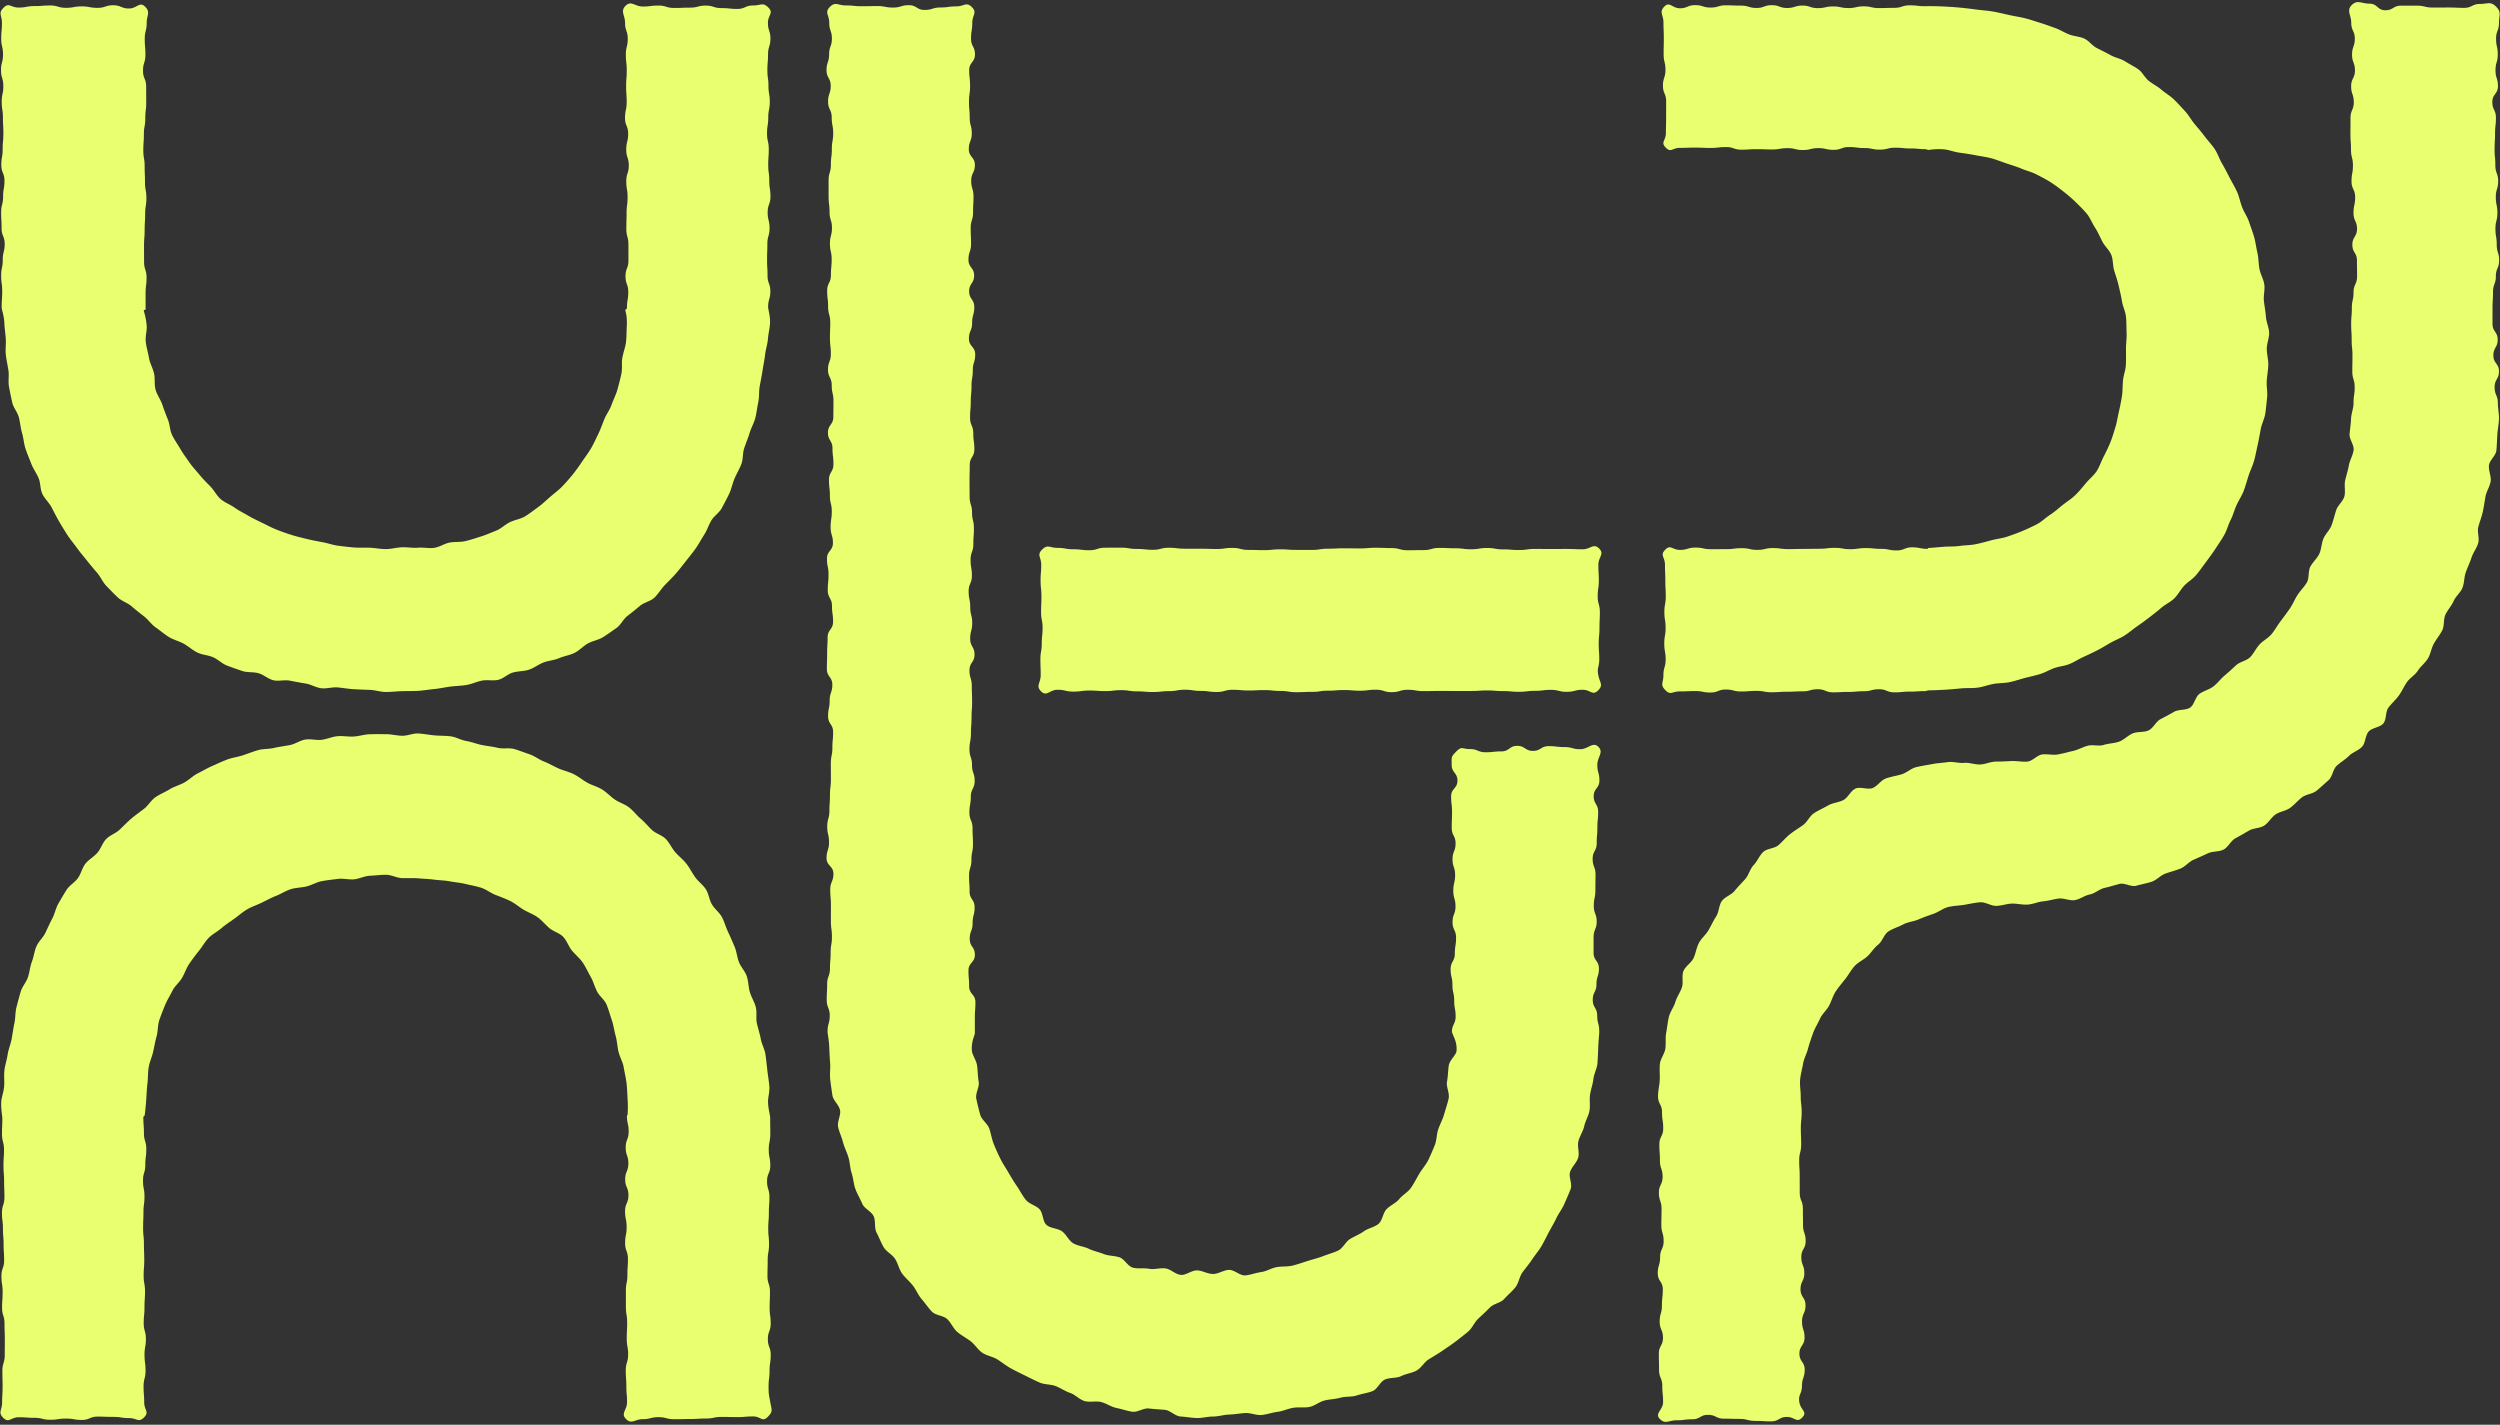 <svg xmlns="http://www.w3.org/2000/svg" width="558" height="318" fill="none"><rect width="100%" height="100%" fill="#333333" stroke="none"/><path fill="#E9FF70" d="M86.127 154.452c-1.213 0-2.409-.441-3.596-.475a113.898 113.898 0 0 1-3.596-.15c-1.21-.071-2.392-.287-3.577-.395-1.207-.111-2.462.332-3.644.185-1.182-.148-2.312-.861-3.488-1.051a98.958 98.958 0 0 1-3.534-.645c-1.187-.236-2.514.19-3.673-.088-1.176-.284-2.17-1.245-3.318-1.568-1.164-.33-2.485-.12-3.618-.495a85.442 85.442 0 0 1-3.406-1.215c-1.117-.424-2.037-1.389-3.133-1.867-1.108-.48-2.415-.514-3.489-1.042-1.082-.531-1.994-1.389-3.042-1.971-1.054-.583-2.292-.861-3.31-1.492-1.022-.633-1.942-1.443-2.93-2.124-.99-.682-1.682-1.767-2.634-2.497a69.993 69.993 0 0 1-2.79-2.256c-.911-.775-2.192-1.144-3.07-1.971-.872-.821-1.71-1.699-2.545-2.565-.835-.866-1.295-2.06-2.074-2.946a74.823 74.823 0 0 1-2.28-2.735c-.748-.943-1.523-1.838-2.21-2.795-.7-.978-1.478-1.884-2.12-2.875a79.903 79.903 0 0 1-1.866-3.045c-.608-1.037-1.127-2.108-1.679-3.15-.562-1.065-1.54-1.915-2.045-2.98-.517-1.088-.386-2.457-.846-3.539-.46-1.083-1.213-2.091-1.63-3.19-.43-1.131-.91-2.227-1.282-3.341-.372-1.113-.44-2.38-.772-3.502-.344-1.165-.424-2.37-.713-3.5-.304-1.181-1.233-2.181-1.48-3.315a100.781 100.781 0 0 1-.725-3.508c-.224-1.218.046-2.471-.122-3.602-.185-1.24-.454-2.403-.582-3.522-.145-1.275.068-2.485-.017-3.576-.105-1.347-.279-2.523-.318-3.542-.066-1.73-.611-2.949-.6-3.557.006-1.76.117-1.76.117-3.522 0-1.761-.23-1.761-.23-3.522s.355-1.761.355-3.525c0-1.762.429-1.762.429-3.523 0-1.76-.693-1.76-.693-3.525 0-1.761-.097-1.761-.097-3.525 0-1.761.44-1.761.44-3.525 0-1.761.304-1.761.304-3.525 0-1.761-.704-1.761-.704-3.525s.3-1.764.3-3.526c0-1.76.157-1.76.157-3.525 0-1.76-.097-1.76-.097-3.525 0-1.764-.272-1.76-.272-3.525 0-1.761.358-1.761.358-3.525s-.512-1.764-.512-3.525c0-1.764.444-1.764.444-3.528S.27 10.39.27 8.629c0-1.764.16-1.764.16-3.528s-.88-2.122.363-3.372c1.244-1.247 1.602-.04 3.363-.04s1.758-.33 3.52-.33c1.76 0 1.758-.136 3.519-.136 1.76 0 1.758.523 3.52.523 1.76 0 1.76-.318 3.519-.318 1.758 0 1.76.327 3.522.327 1.761 0 1.761-.577 3.52-.577 1.758 0 1.76.719 3.522.719 1.76 0 2.357-1.65 3.596-.4 1.25 1.26.35 1.848.35 3.624 0 1.775-.435 1.775-.435 3.553 0 1.776.147 1.776.147 3.554 0 1.775-.537 1.775-.537 3.553 0 1.776.705 1.776.705 3.554 0 1.778.011 1.778.011 3.553 0 1.778-.21 1.778-.21 3.554 0 1.778-.315 1.778-.315 3.553 0 1.779-.122 1.779-.122 3.554 0 1.778.298 1.778.298 3.553 0 1.779.074 1.779.074 3.554s.31 1.775.31 3.554c0 1.775-.273 1.775-.273 3.553s-.114 1.778-.114 3.554c0 1.778-.136 1.778-.136 3.553 0 1.778.011 1.778.011 3.556 0 1.779.551 1.779.551 3.554 0 1.778-.218 1.778-.218 3.556 0 1.779.01 1.779.008 3.557 0 .08-.412.074-.415.153-.003.262.517 1.546.66 3.57.07 1.02-.359 2.273-.194 3.623.134 1.093.497 2.263.716 3.528.193 1.119.85 2.204 1.122 3.425.253 1.128.008 2.42.34 3.608.316 1.122 1.092 2.133 1.49 3.292a59.57 59.57 0 0 0 1.252 3.346c.449 1.09.426 2.415.963 3.502.52 1.063 1.233 2.057 1.843 3.102.611 1.046 1.319 1.992 2.006 2.986.673.974 1.511 1.838 2.275 2.775.75.915 1.594 1.75 2.437 2.616.83.85 1.37 2.02 2.273 2.792.9.77 2.093 1.185 3.065 1.875.96.685 2.022 1.196 3.056 1.804 1.014.596 2.068 1.091 3.15 1.613 1.057.512 2.082 1.077 3.204 1.517a51.07 51.07 0 0 0 3.347 1.182c1.116.352 2.258.619 3.428.906 1.134.278 2.287.492 3.474.71 1.188.219 2.275.631 3.474.787a73.8 73.8 0 0 0 3.54.392c1.164.097 2.354.011 3.562.057 1.167.045 2.349.304 3.556.304 1.207 0 2.395-.355 3.57-.404 1.213-.048 2.42.191 3.591.094 1.21-.099 2.452.185 3.616.031 1.205-.159 2.292-.962 3.446-1.176 1.153-.213 2.451-.056 3.593-.338 1.179-.292 2.324-.676 3.443-1.031 1.119-.355 2.255-.858 3.352-1.292 1.096-.435 2.008-1.369 3.067-1.886 1.086-.529 2.341-.682 3.358-1.287 1.034-.614 1.966-1.369 2.929-2.059.974-.699 1.818-1.534 2.718-2.313.903-.781 1.872-1.48 2.701-2.337a41.071 41.071 0 0 0 2.349-2.679c.759-.935 1.426-1.912 2.091-2.883.679-.992 1.401-1.94 1.991-2.957.603-1.043 1.083-2.13 1.6-3.187.517-1.057.909-2.21 1.352-3.293.443-1.082 1.233-2.102 1.61-3.207.395-1.153.983-2.235 1.296-3.351.332-1.182.627-2.36.88-3.48.273-1.216.029-2.491.219-3.602.216-1.258.685-2.403.818-3.491.162-1.344.114-2.562.182-3.573.15-2.188-.321-3.506-.321-3.56-.006-.284.361-.29.361-.57-.003-1.767.295-1.767.295-3.534s-.614-1.767-.614-3.534.654-1.767.654-3.533c0-1.767-.006-1.767-.006-3.534s-.466-1.767-.466-3.534.057-1.767.057-3.533c0-1.767.224-1.767.224-3.534s-.292-1.767-.292-3.534.559-1.767.559-3.534c0-1.766-.568-1.766-.568-3.536 0-1.767.429-1.767.429-3.534 0-1.766-.701-1.766-.701-3.533s.369-1.767.369-3.534-.122-1.767-.122-3.534c0-1.766.136-1.766.136-3.533s-.199-1.767-.199-3.537c0-1.767.424-1.767.424-3.536 0-1.77-.6-1.77-.6-3.537 0-1.77-1.125-2.573.122-3.826 1.242-1.247 2.051.168 3.81.168 1.758 0 1.758-.213 3.519-.213 1.761 0 1.758.536 3.519.536 1.762 0 1.759-.073 3.52-.073 1.761 0 1.761-.455 3.519-.455 1.759 0 1.761.557 3.523.557 1.761 0 1.761.187 3.519.187 1.758 0 1.761-.772 3.522-.772 1.762 0 2.165-.781 3.412.463 1.247 1.247-.094 1.65-.094 3.411 0 1.761.551 1.761.551 3.523 0 1.76-.528 1.76-.528 3.525 0 1.76-.148 1.76-.148 3.522 0 1.761.242 1.761.242 3.525 0 1.761.292 1.761.292 3.525 0 1.761-.338 1.761-.338 3.525 0 1.762-.275 1.762-.275 3.526 0 1.76.389 1.76.389 3.525 0 1.764-.12 1.764-.12 3.525 0 1.76.233 1.76.233 3.525 0 1.761.262 1.761.262 3.525 0 1.761-.622 1.761-.622 3.525 0 1.761.42 1.761.42 3.525s-.489 1.764-.489 3.525c0 1.764-.065 1.764-.065 3.528s.105 1.764.105 3.526c0 1.764.625 1.764.625 3.527 0 1.764-.497 1.764-.494 3.528.011.608.491 1.85.426 3.582-.04 1.023-.366 2.21-.472 3.554-.085 1.09-.491 2.247-.636 3.522-.128 1.117-.383 2.276-.568 3.517-.168 1.13-.406 2.284-.628 3.502-.207 1.134-.068 2.37-.329 3.568-.25 1.133-.355 2.335-.659 3.517-.29 1.127-.929 2.187-1.273 3.352-.332 1.121-.809 2.21-1.196 3.357-.386 1.148-.213 2.432-.642 3.562-.417 1.099-1.054 2.133-1.525 3.244-.46 1.082-.676 2.301-1.193 3.389-.517 1.088-1.085 2.122-1.648 3.187-.551 1.042-1.732 1.747-2.34 2.784-.597 1.017-.955 2.184-1.608 3.192-.642.992-1.187 2.063-1.886 3.04-.688.96-1.437 1.889-2.184 2.832-.733.926-1.458 1.877-2.247 2.784-.776.889-1.639 1.718-2.475 2.585-.837.866-1.448 1.971-2.32 2.792-.878.824-2.295 1.039-3.207 1.815a69.055 69.055 0 0 1-2.79 2.25c-.951.732-1.488 2.033-2.477 2.715-.985.682-1.971 1.403-2.994 2.037-1.019.63-2.309.818-3.363 1.4-1.048.58-1.894 1.565-2.977 2.097-1.073.528-2.326.698-3.434 1.178-1.096.478-2.36.534-3.488.963-1.116.426-2.096 1.227-3.241 1.608-1.134.375-2.4.304-3.565.634-1.165.329-2.119 1.346-3.295 1.63-1.159.278-2.463-.06-3.65.179-1.168.233-2.284.784-3.48.977-1.176.19-2.386.21-3.588.361-1.201.15-2.357.429-3.564.54-1.185.108-2.378.329-3.588.403-1.187.071-2.397.04-3.608.074-1.19.034-2.394.179-3.607.179v.003zm344.443-.37c-.378 0-.679.182-.903.176-1.71 0-1.71.111-3.42.111s-1.71.162-3.42.162-1.71-.693-3.42-.693-1.71.446-3.42.446-1.71.153-3.42.153-1.71.091-3.42.091-1.71-.687-3.42-.687-1.71.469-3.42.469-1.71.082-3.42.082-1.71.119-3.421.119c-1.71 0-1.71-.304-3.42-.304s-1.71.134-3.42.134-1.71-.438-3.42-.438-1.71.668-3.422.668c-1.71 0-1.71-.324-3.42-.324-1.713 0-1.713.077-3.423.077-1.713 0-2.043.937-3.236-.29-1.227-1.261-.423-1.579-.423-3.338 0-1.758.497-1.758.497-3.519 0-1.758-.307-1.758-.307-3.52 0-1.758.296-1.758.296-3.519 0-1.761-.273-1.761-.273-3.519 0-1.762.31-1.762.31-3.523 0-1.761-.1-1.761-.1-3.519 0-1.761-.079-1.761-.079-3.522 0-1.762-1.171-2.1.062-3.358 1.21-1.233 1.557.043 3.284.043 1.727 0 1.727-.517 3.454-.517s1.727.36 3.454.36 1.727-.011 3.454-.011 1.727-.219 3.454-.219 1.727.381 3.454.381 1.728-.403 3.455-.403 1.727.232 3.454.232 1.727-.045 3.454-.045 1.727-.031 3.454-.031 1.727-.202 3.454-.202 1.727.296 3.454.296 1.727-.248 3.454-.248 1.727.177 3.457.177c1.73 0 1.727.349 3.454.349s1.73-.69 3.457-.69c1.727 0 1.73.329 3.457.335.071 0 .074-.193.145-.19.281 0 1.551-.114 3.539-.276 1.02-.082 2.228 0 3.563-.193 1.093-.156 2.312-.134 3.562-.389 1.113-.228 2.269-.557 3.471-.878 1.116-.298 2.343-.406 3.505-.804s2.255-.775 3.375-1.253c1.079-.46 2.19-.965 3.263-1.525 1.043-.545 1.915-1.449 2.932-2.102 1.017-.653 1.869-1.446 2.815-2.196.923-.73 1.949-1.36 2.815-2.207.844-.827 1.596-1.738 2.349-2.656.753-.917 1.736-1.667 2.389-2.664.639-.977 1-2.156 1.551-3.221.534-1.034 1.062-2.1 1.514-3.213.434-1.077.764-2.219 1.119-3.369.344-1.108.511-2.281.781-3.454s.492-2.278.682-3.471c.182-1.145.122-2.33.241-3.528.114-1.154.583-2.298.639-3.503.054-1.159.026-2.343.026-3.547 0-1.205.193-2.398.139-3.557-.057-1.204-.017-2.406-.133-3.56-.12-1.2-.708-2.323-.892-3.467-.191-1.19-.477-2.33-.736-3.46-.27-1.176-.656-2.278-.997-3.386-.355-1.15-.224-2.454-.659-3.531-.452-1.114-1.46-1.952-1.997-2.985-.537-1.034-1-2.148-1.639-3.125-.65-.997-1.074-2.162-1.818-3.07-.75-.918-1.622-1.75-2.465-2.577-.864-.847-1.79-1.625-2.713-2.358-.946-.75-1.915-1.477-2.906-2.113-.991-.636-2.102-1.185-3.145-1.733-1.073-.562-2.263-.83-3.346-1.29-1.122-.477-2.261-.795-3.366-1.173-1.162-.397-2.261-.846-3.377-1.147-1.202-.321-2.386-.452-3.503-.676-1.249-.253-2.42-.406-3.513-.56-1.335-.19-2.489-.67-3.508-.753-2.003-.162-3.298.125-3.563.128-.167.006-.17-.1-.338-.096-.09 0-.093-.077-.184-.077-1.716-.003-1.716-.16-3.432-.16-1.715 0-1.715-.17-3.431-.17s-1.716.432-3.431.432c-1.716 0-1.716-.355-3.432-.355-1.715 0-1.715-.224-3.431-.224s-1.716.625-3.432.625c-1.715 0-1.715-.38-3.431-.38s-1.716.422-3.431.422c-1.716 0-1.716-.417-3.432-.417-1.715 0-1.715.292-3.431.292s-1.716-.065-3.432-.065c-1.715 0-1.715.11-3.431.11s-1.716-.582-3.431-.582c-1.716 0-1.716.196-3.435.196-1.715 0-1.715-.074-3.431-.074-1.718 0-1.718.055-3.434.055-1.719 0-1.969 1.164-3.167-.066-1.199-1.23.042-1.497.042-3.258 0-1.758.049-1.758.049-3.52 0-1.758.008-1.758.008-3.519 0-1.761-.716-1.758-.716-3.52 0-1.76.56-1.76.56-3.519 0-1.76-.409-1.76-.409-3.522 0-1.761.042-1.761.042-3.52 0-1.76-.076-1.76-.076-3.522 0-1.76-1.037-2.3.19-3.565 1.19-1.227 1.753.378 3.463.378 1.71 0 1.71-.701 3.42-.701s1.71.54 3.42.54 1.71-.498 3.42-.498 1.71.068 3.42.068 1.71.52 3.42.52 1.71-.62 3.42-.62 1.71.626 3.42.626 1.71-.537 3.42-.537 1.71.57 3.42.57 1.71-.377 3.42-.377 1.71.36 3.42.36 1.71-.38 3.42-.38 1.71.387 3.423.387 1.71-.057 3.42-.057 1.713-.56 3.423-.56 1.71.199 3.423.193a57.289 57.289 0 0 1 3.826.051c1.096.049 2.383.123 3.82.25a94.3 94.3 0 0 1 3.801.446c1.196.16 2.486.23 3.804.46 1.207.21 2.454.529 3.746.81 1.134.247 2.29.406 3.4.693 1.122.293 2.222.676 3.321 1.009 1.108.335 2.193.755 3.275 1.133 1.094.38 2.088 1.023 3.153 1.446 1.077.429 2.324.451 3.372.92 1.048.469 1.795 1.605 2.821 2.122 1.034.523 2.059 1.017 3.059 1.582 1.008.568 2.235.756 3.207 1.367.98.616 2.039 1.127 2.98 1.786.948.665 1.465 1.903 2.372 2.608.911.71 1.962 1.227 2.832 1.98.874.755 1.911 1.332 2.738 2.13.866.835 1.667 1.741 2.48 2.616.818.88 1.394 1.969 2.159 2.89.766.922 1.556 1.817 2.269 2.78.713.963 1.571 1.827 2.23 2.83.659 1 1.025 2.178 1.63 3.218.603 1.034 1.145 2.087 1.693 3.158.543 1.063 1.174 2.08 1.665 3.182.491 1.102.687 2.29 1.122 3.414.429 1.11 1.165 2.11 1.542 3.258.373 1.13.819 2.25 1.142 3.415.318 1.144.458 2.346.728 3.525.267 1.159.23 2.38.451 3.57.216 1.168.909 2.267 1.08 3.463.17 1.196-.211 2.426-.089 3.63.123 1.182.367 2.352.449 3.56.08 1.184.676 2.357.716 3.567.04 1.188-.52 2.395-.52 3.608s.372 2.414.333 3.601c-.04 1.21-.265 2.4-.344 3.585-.08 1.207.213 2.443.091 3.625-.125 1.204-.239 2.411-.406 3.587-.171 1.2-.804 2.318-1.02 3.486-.219 1.19-.415 2.372-.682 3.53-.27 1.179-.474 2.367-.792 3.512-.324 1.164-.87 2.249-1.242 3.38-.378 1.147-.676 2.309-1.102 3.42-.426 1.11-1.125 2.127-1.61 3.215-.492 1.1-.784 2.278-1.33 3.344-.545 1.065-.826 2.295-1.429 3.326-.605 1.04-1.286 2.042-1.945 3.042s-1.384 1.974-2.097 2.937c-.713.963-1.411 1.957-2.178 2.881-.765.92-1.881 1.542-2.699 2.423-.812.875-1.372 2.014-2.238 2.849-.827.798-1.952 1.281-2.827 2.036-.869.753-1.775 1.449-2.69 2.159a66.616 66.616 0 0 1-2.786 2.031c-.949.662-1.81 1.423-2.79 2.04-.971.61-2.062 1.017-3.073 1.585-1 .562-1.963 1.187-2.997 1.707a75.612 75.612 0 0 1-3.116 1.486c-1.045.468-2.011 1.144-3.088 1.573-1.065.424-2.261.509-3.354.892-1.083.378-2.088 1.003-3.196 1.338-1.097.332-2.227.571-3.349.861-1.111.289-2.204.673-3.338.92-1.227.27-2.48.199-3.63.403-1.253.222-2.409.679-3.551.836-1.284.176-2.522.056-3.644.164-1.344.128-2.554.247-3.622.304-1.545.083-2.772.139-3.627.139l-.006.003zM171.344 316.258c-1.245 1.247-1.489-.111-3.247-.111-1.758 0-1.758.151-3.52.151-1.758 0-1.758-.043-3.519-.043-1.761 0-1.758.358-3.52.358-1.761 0-1.761.111-3.519.111-1.761 0-1.761.046-3.522.046s-1.761-.461-3.52-.461c-1.761 0-1.761.449-3.522.449s-2.483 1.222-3.721-.028c-1.25-1.261.221-1.974.221-3.75 0-1.775-.153-1.775-.153-3.553 0-1.776-.131-1.776-.131-3.554 0-1.775.529-1.775.529-3.553 0-1.776-.31-1.776-.31-3.554 0-1.778.091-1.778.091-3.553 0-1.776-.284-1.779-.284-3.554v-3.553c0-1.779.341-1.779.341-3.554 0-1.778.116-1.778.116-3.554 0-1.775-.627-1.778-.627-3.553s.338-1.775.338-3.554c0-1.775-.35-1.775-.35-3.553s.753-1.778.753-3.554c0-1.778-.727-1.778-.727-3.553 0-1.778.71-1.778.71-3.557 0-1.778-.594-1.778-.594-3.553 0-1.778.662-1.778.662-3.557 0-1.778-.395-1.778-.389-3.556 0-.079.148-.077.15-.156.003-.261.137-1.582-.005-3.608-.071-1.019-.08-2.249-.245-3.599-.133-1.093-.426-2.281-.644-3.545-.194-1.119-.875-2.207-1.151-3.428-.253-1.128-.304-2.347-.639-3.534-.315-1.122-.454-2.343-.852-3.502-.381-1.111-.699-2.293-1.162-3.417-.449-1.091-1.61-1.881-2.144-2.969-.535-1.088-.819-2.244-1.429-3.289-.597-1.023-1.068-2.145-1.756-3.139-.687-.994-1.639-1.744-2.406-2.679-.75-.914-1.122-2.201-1.968-3.067-.83-.85-2.168-1.165-3.071-1.938-.9-.77-1.647-1.721-2.619-2.411-.96-.685-2.102-1.085-3.133-1.691-1.014-.596-1.906-1.423-2.988-1.945-1.083-.523-2.173-.918-3.292-1.358-1.091-.429-2.074-1.241-3.224-1.605-1.117-.352-2.316-.551-3.486-.838-1.133-.278-2.34-.366-3.528-.588-1.147-.213-2.349-.224-3.548-.381-1.159-.15-2.343-.184-3.545-.284-1.164-.096-2.349 0-3.556-.048-1.168-.045-2.344-.744-3.55-.744-1.208 0-2.415.176-3.591.221-1.213.049-2.366.699-3.537.799-1.21.099-2.44-.247-3.604-.094-1.205.159-2.4.278-3.554.494-1.193.222-2.267.892-3.406 1.176-1.179.293-2.417.267-3.54.622-1.121.355-2.172 1.048-3.269 1.48-1.124.446-2.156 1.014-3.215 1.531-1.085.529-2.23.884-3.247 1.486-1.034.613-1.923 1.409-2.886 2.102-.974.699-1.971 1.332-2.872 2.11-.903.782-2.033 1.327-2.863 2.188-.835.866-1.415 1.951-2.156 2.866a44.263 44.263 0 0 0-2.13 2.854c-.68.992-1.043 2.154-1.63 3.171-.603 1.042-1.643 1.829-2.157 2.886-.531 1.085-1.193 2.11-1.636 3.195a60.675 60.675 0 0 0-1.287 3.352c-.378 1.102-.284 2.446-.596 3.562-.333 1.182-.523 2.358-.773 3.477-.273 1.216-.804 2.326-.994 3.437-.216 1.258-.142 2.477-.276 3.565-.162 1.343-.201 2.537-.27 3.551-.15 2.187-.337 3.491-.335 3.547.006.284-.32.284-.32.566.002 1.767.13 1.767.13 3.533 0 1.767.531 1.767.531 3.534s-.224 1.767-.224 3.534-.512 1.767-.512 3.533c0 1.767.327 1.767.327 3.534s-.227 1.767-.227 3.534c0 1.766-.077 1.766-.077 3.533s.182 1.767.182 3.534.071 1.767.071 3.534c0 1.766-.133 1.766-.133 3.536s.303 1.767.303 3.534-.119 1.767-.119 3.533c0 1.767-.17 1.767-.17 3.534s.485 1.767.485 3.534-.306 1.767-.306 3.533c0 1.767.227 1.767.227 3.537 0 1.767-.438 1.767-.438 3.536 0 1.77.14 1.77.14 3.537 0 1.769 1.215 2.102-.032 3.357-1.24 1.247-1.579.157-3.337.157-1.758 0-1.759-.267-3.52-.267-1.758 0-1.758-.063-3.52-.063-1.758 0-1.758.744-3.519.744-1.76 0-1.76-.304-3.52-.304s-1.76.262-3.521.262-1.761-.432-3.52-.432c-1.76 0-1.76-.128-3.522-.128-1.761 0-2.196 1.381-3.44.134-1.247-1.247-.264-1.679-.264-3.443 0-1.761.11-1.761.11-3.522 0-1.762-.05-1.762-.05-3.526 0-1.761.528-1.761.528-3.522s.017-1.761.017-3.525c0-1.761-.068-1.761-.068-3.525s-.543-1.761-.543-3.525c0-1.761.12-1.761.12-3.525 0-1.761-.268-1.762-.268-3.525 0-1.764.605-1.764.605-3.526 0-1.761-.116-1.761-.116-3.525 0-1.761-.148-1.761-.148-3.525s-.218-1.761-.218-3.525c0-1.761.548-1.761.548-3.525s-.071-1.764-.071-3.525-.14-1.764-.14-3.528.117-1.764.117-3.525c0-1.764-.449-1.764-.449-3.528s.077-1.764.074-3.528c-.011-.608-.312-1.855-.244-3.588.04-1.023.548-2.199.653-3.545.085-1.091-.08-2.309.065-3.585.128-1.116.535-2.272.72-3.511.167-1.13.667-2.249.891-3.465.207-1.134.35-2.312.61-3.511.25-1.133.163-2.378.464-3.559.29-1.128.596-2.287.94-3.452.344-1.164 1.23-2.082 1.616-3.229.372-1.111.455-2.338.884-3.469.417-1.099.55-2.332 1.025-3.442.46-1.083 1.48-1.929 1.994-3.02s.986-2.142 1.548-3.207c.551-1.042.753-2.289 1.361-3.329.597-1.017 1.182-2.065 1.835-3.073.642-.992 1.824-1.622 2.522-2.6.688-.96.92-2.266 1.668-3.209.733-.926 1.872-1.526 2.661-2.429.776-.889 1.122-2.19 1.957-3.057.838-.866 2.128-1.272 3-2.09.878-.824 1.69-1.699 2.605-2.474.918-.779 1.895-1.46 2.846-2.19.952-.733 1.577-1.918 2.565-2.599.986-.682 2.142-1.125 3.165-1.762 1.02-.63 2.227-.931 3.28-1.514 1.049-.579 1.912-1.511 2.992-2.042 1.073-.528 2.113-1.162 3.218-1.645 1.096-.477 2.193-1.002 3.323-1.431 1.117-.426 2.35-.566 3.497-.946 1.133-.375 2.255-.824 3.42-1.156 1.148-.327 2.415-.219 3.59-.5 1.16-.279 2.347-.404 3.534-.639 1.168-.233 2.242-1.037 3.434-1.23 1.194-.194 2.443.207 3.645.056 1.182-.147 2.326-.693 3.534-.803 1.184-.108 2.406.144 3.616.073 1.187-.071 2.369-.474 3.582-.508 1.19-.034 2.394-.017 3.604-.017s2.406.321 3.596.355c1.19.034 2.443-.58 3.63-.508 1.21.071 2.407.312 3.594.42 1.207.111 2.431.062 3.613.21 1.202.151 2.321.855 3.497 1.045 1.196.194 2.321.665 3.491.898 1.187.236 2.38.349 3.539.628 1.176.284 2.511-.057 3.659.267 1.164.329 2.292.795 3.426 1.17 1.147.381 2.136 1.199 3.249 1.625 1.128.429 2.153 1.068 3.25 1.545 1.108.48 2.301.739 3.371 1.267 1.083.531 2.006 1.338 3.051 1.917 1.054.583 2.264.875 3.284 1.506 1.023.633 1.843 1.557 2.832 2.238.988.682 2.221 1.023 3.173 1.756.951.733 1.681 1.735 2.596 2.517.912.775 1.665 1.715 2.542 2.539.872.821 2.244 1.139 3.08 2.005.835.867 1.32 2.046 2.096 2.932.775.886 1.758 1.65 2.491 2.576.747.943 1.267 2.045 1.954 3.003.699.977 1.747 1.713 2.389 2.704.642.991.756 2.349 1.35 3.366.607 1.037 1.684 1.804 2.235 2.846.563 1.065.872 2.253 1.378 3.315a86.628 86.628 0 0 1 1.446 3.27c.46 1.082.562 2.352.98 3.448.417 1.096 1.377 2.054 1.749 3.167.387 1.148.355 2.409.685 3.531.344 1.165 1.034 2.216 1.324 3.343.304 1.182-.003 2.477.244 3.611.264 1.199.653 2.326.861 3.462.224 1.219.877 2.318 1.045 3.449.185 1.241.295 2.437.423 3.556.145 1.276.364 2.466.449 3.554.105 1.346-.321 2.573-.284 3.596.065 1.73.491 2.954.48 3.562-.006 1.761.023 1.761.023 3.522s-.344 1.761-.344 3.523c0 1.761.341 1.761.341 3.525 0 1.761-.722 1.761-.722 3.522s.529 1.761.529 3.525c0 1.761-.125 1.761-.125 3.525 0 1.761-.137 1.761-.137 3.525 0 1.762.174 1.762.174 3.526 0 1.764-.301 1.761-.301 3.525s-.049 1.764-.049 3.525.56 1.761.56 3.525c0 1.761-.074 1.761-.074 3.525 0 1.761.233 1.761.233 3.525 0 1.761-.628 1.761-.628 3.525s.634 1.764.634 3.525c0 1.764-.259 1.764-.259 3.528s-.219 1.764-.219 3.526c0 1.764.071 1.738.378 3.474.301 1.712.673 2.059-.574 3.309l-.002-.009zm99.396-.088c-1.213 0-2.434.369-3.621.335-1.188-.034-2.423-.272-3.611-.343-1.21-.071-2.315-1.375-3.499-1.483-1.207-.111-2.386-.156-3.568-.304-1.201-.151-2.568.912-3.744.724-1.196-.193-2.36-.61-3.528-.843-1.187-.236-2.244-1.046-3.403-1.324-1.176-.284-2.531.114-3.678-.213-1.165-.33-2.088-1.437-3.221-1.812-1.148-.381-2.145-1.111-3.259-1.537-1.127-.429-2.462-.304-3.559-.781-1.108-.48-2.176-1.034-3.247-1.563-1.082-.531-2.167-1.051-3.212-1.63-1.054-.582-1.989-1.358-3.006-1.988-1.016-.631-2.357-.796-3.346-1.48-.988-.682-1.647-1.833-2.599-2.565-.951-.73-2.048-1.287-2.965-2.065-.912-.776-1.378-2.046-2.256-2.872-.877-.827-2.582-.804-3.42-1.673-.835-.867-1.508-1.904-2.286-2.793-.779-.889-1.233-2.107-1.963-3.03-.747-.944-1.716-1.719-2.403-2.679-.699-.977-.924-2.275-1.566-3.264-.653-1.008-1.96-1.616-2.556-2.633-.608-1.037-1.028-2.196-1.577-3.238-.548-1.043-.147-2.602-.653-3.665-.517-1.088-2.079-1.69-2.539-2.775-.472-1.111-1.102-2.167-1.52-3.267-.418-1.099-.463-2.406-.835-3.516-.372-1.111-.381-2.406-.713-3.528-.344-1.165-.926-2.247-1.216-3.378-.304-1.181-.849-2.292-1.096-3.422-.265-1.199.636-2.597.429-3.73-.225-1.219-1.537-2.207-1.705-3.335-.184-1.241-.366-2.437-.494-3.556-.145-1.276.071-2.508-.014-3.599a90.323 90.323 0 0 1-.196-3.571c-.066-1.73-.389-2.968-.378-3.576.006-1.758.48-1.756.48-3.514 0-1.758-.67-1.758-.67-3.516 0-1.759.096-1.759.096-3.517s.628-1.758.628-3.517c0-1.758.148-1.758.148-3.516 0-1.759.287-1.759.287-3.517s-.233-1.758-.233-3.517c0-1.758.008-1.758.008-3.516s-.148-1.758-.148-3.517c0-1.758.708-1.758.708-3.516 0-1.759-1.531-1.759-1.531-3.517s.551-1.758.551-3.517c0-1.758-.401-1.758-.401-3.516 0-1.759.486-1.759.486-3.517s.122-1.758.122-3.516c0-1.759.21-1.759.21-3.517s-.014-1.758-.014-3.517c0-1.758.344-1.758.344-3.516 0-1.759.165-1.759.165-3.517s-1.122-1.758-1.122-3.516c0-1.759.355-1.759.355-3.517s.591-1.758.591-3.517c0-1.758-1.219-1.758-1.219-3.516 0-1.759.062-1.759.062-3.517s.103-1.758.103-3.517c0-1.758 1.221-1.758 1.221-3.516s-.244-1.758-.244-3.517c0-1.758-.94-1.758-.94-3.516 0-1.759.167-1.759.167-3.517s-.346-1.758-.346-3.517c0-1.758 1.329-1.758 1.329-3.516s-.514-1.759-.514-3.517.261-1.758.261-3.516c0-1.759-.423-1.759-.423-3.517s-.207-1.758-.207-3.517c0-1.758.997-1.758.997-3.516 0-1.759-.211-1.759-.211-3.517s-1.014-1.758-1.014-3.516c0-1.759 1.208-1.759 1.208-3.517s.022-1.758.022-3.517c0-1.758-.386-1.758-.386-3.516 0-1.759-.832-1.759-.832-3.517s.633-1.758.633-3.516c0-1.759-.199-1.759-.199-3.517s.066-1.758.066-3.517c0-1.758-.475-1.758-.475-3.516 0-1.759-.21-1.759-.21-3.517s.835-1.758.835-3.517c0-1.758.165-1.758.165-3.516s-.384-1.758-.384-3.517c0-1.758.452-1.758.452-3.52 0-1.758-.54-1.758-.54-3.519 0-1.758-.21-1.758-.21-3.52v-3.519c0-1.758.509-1.758.509-3.52 0-1.757.213-1.757.213-3.518 0-1.759.301-1.759.301-3.52 0-1.758-.33-1.758-.33-3.52 0-1.758-.809-1.758-.809-3.519 0-1.761.588-1.758.588-3.52 0-1.758-.932-1.758-.932-3.519 0-1.76.577-1.76.577-3.52 0-1.757.619-1.757.619-3.519 0-1.76-.591-1.76-.591-3.522 0-1.761-1.099-2.298.145-3.545 1.244-1.244 1.781-.33 3.542-.33s1.758.177 3.52.177c1.761 0 1.758-.034 3.519-.034 1.761 0 1.758.332 3.52.332 1.761 0 1.761-.531 3.519-.531 1.758 0 1.761 1.065 3.522 1.065s1.761-.551 3.52-.551c1.758 0 1.761-.242 3.522-.242s2.261-1.093 3.508.154c1.247 1.247.085 1.747.085 3.508 0 1.764-.275 1.764-.275 3.525s.877 1.761.877 3.525c0 1.761-1.286 1.761-1.286 3.525 0 1.761.196 1.761.196 3.525 0 1.762-.242 1.761-.242 3.526 0 1.76.157 1.76.157 3.525 0 1.764.462 1.764.462 3.525 0 1.764-.661 1.764-.661 3.525s1.352 1.761 1.352 3.525-.818 1.761-.818 3.525c0 1.761.511 1.761.511 3.525s-.097 1.764-.097 3.526c0 1.764-.531 1.764-.531 3.525 0 1.76.08 1.76.08 3.525 0 1.76-.577 1.76-.577 3.525 0 1.761 1.267 1.761 1.267 3.525s-1.116 1.764-1.116 3.525 1.15 1.761 1.15 3.525c0 1.761-.483 1.761-.483 3.525 0 1.761-.71 1.762-.71 3.525 0 1.765 1.398 1.765 1.398 3.526 0 1.764-.54 1.764-.54 3.525 0 1.76-.287 1.761-.287 3.525s-.168 1.764-.168 3.525-.15 1.764-.15 3.525.716 1.761.716 3.525.241 1.764.241 3.525c0 1.764-1.031 1.764-1.031 3.526 0 1.761-.048 1.764-.048 3.525 0 1.764.02 1.764.02 3.525s.539 1.764.539 3.525c0 1.764.421 1.764.421 3.525s-.125 1.764-.125 3.525c0 1.764-.617 1.764-.617 3.525 0 1.764.29 1.764.29 3.526 0 1.764-.724 1.763-.724 3.525 0 1.764.352 1.764.352 3.525s.443 1.764.443 3.525c0 1.764-.452 1.764-.452 3.525s.969 1.761.969 3.522-1.128 1.761-1.128 3.525.52 1.764.52 3.526c0 1.761.068 1.761.068 3.525s-.13 1.764-.13 3.525-.134 1.761-.134 3.525-.324 1.764-.324 3.525c0 1.764.568 1.764.568 3.525 0 1.764.591 1.764.591 3.525 0 1.764-.86 1.764-.86 3.526 0 1.763-.313 1.763-.313 3.527 0 1.764.699 1.764.699 3.528s.097 1.764.097 3.528-.344 1.764-.344 3.528-.529 1.764-.529 3.528.12 1.764.12 3.528 1.119 1.764 1.119 3.528-.449 1.764-.449 3.528-.639 1.764-.639 3.528 1.148 1.764 1.148 3.528-1.432 1.764-1.432 3.528.148 1.764.148 3.528 1.403 1.764 1.403 3.528-.128 1.764-.128 3.531c0 1.764.006 1.767 0 3.531 0 .079-.068.094-.068.173-.003.261-.736 1.554-.594 3.579.071 1.02 1.02 2.128 1.185 3.477.133 1.094.125 2.281.343 3.545.194 1.119-.809 2.548-.534 3.769.253 1.128.529 2.335.864 3.526.315 1.122 1.645 1.979 2.042 3.138.381 1.111.54 2.324 1.003 3.452.449 1.09.943 2.181 1.477 3.272.52 1.062 1.207 2.048 1.815 3.096.597 1.023 1.205 2.045 1.892 3.042.673.975 1.199 2.08 1.966 3.017.75.915 2.193 1.199 3.036 2.065.83.85.676 2.756 1.58 3.528.9.77 2.474.719 3.445 1.412.96.684 1.494 2.076 2.525 2.681 1.015.597 2.35.682 3.429 1.205 1.057.511 2.247.744 3.366 1.184 1.091.429 2.341.364 3.491.725 1.116.352 1.878 2.042 3.051 2.329 1.173.287 2.434.025 3.622.244 1.147.213 2.42-.244 3.616-.085 1.159.151 2.232 1.344 3.434 1.443 1.165.097 2.429-1.051 3.636-1.003 1.167.046 2.335.798 3.542.798 1.207 0 2.369-.866 3.536-.911 1.208-.049 2.486 1.326 3.651 1.23 1.164-.097 2.374-.588 3.533-.739 1.199-.156 2.293-.886 3.443-1.099 1.187-.219 2.44-.066 3.576-.347 1.173-.287 2.307-.699 3.423-1.048 1.151-.361 2.329-.642 3.42-1.071 1.119-.44 2.318-.747 3.372-1.258 1.054-.511 1.645-1.986 2.659-2.582 1.031-.608 2.127-1.037 3.09-1.722.972-.69 2.338-.88 3.238-1.65.904-.773.966-2.423 1.796-3.272.846-.867 2.065-1.33 2.815-2.247.767-.935 1.962-1.548 2.636-2.523.673-.974 1.241-2.096 1.838-3.121.596-1.026 1.479-1.977 2.002-3.04.534-1.091 1.008-2.235 1.457-3.326.463-1.128.404-2.454.784-3.565.398-1.159 1.003-2.241 1.318-3.363.336-1.19.739-2.347.992-3.474.275-1.222-.557-2.608-.364-3.727.219-1.264.242-2.443.375-3.539.165-1.35 1.693-2.418 1.764-3.435.142-2.036-.812-3.371-.815-3.618-.006-.162-.128-.165-.131-.33 0-.099-.094-.105-.091-.204.003-1.753.827-1.753.827-3.506 0-1.752-.315-1.752-.315-3.508 0-1.752-.395-1.752-.395-3.508 0-1.753-.404-1.753-.404-3.508 0-1.755.938-1.755.938-3.508 0-1.753.275-1.753.275-3.508 0-1.753-.784-1.753-.784-3.508 0-1.756.659-1.756.659-3.508 0-1.756-.491-1.756-.491-3.508 0-1.756.403-1.756.403-3.509 0-1.752-.576-1.752-.576-3.508 0-1.752.679-1.752.679-3.508 0-1.752-.858-1.752-.858-3.508 0-1.755.068-1.755.068-3.508 0-1.755-.202-1.755-.202-3.511 0-1.755 1.415-1.755 1.415-3.508 0-1.755-1.296-1.755-1.296-3.511 0-1.755-.19-1.764 1.051-3.005 1.247-1.244 1.256-.526 3.014-.526 1.759 0 1.759.713 3.52.713 1.761 0 1.758-.193 3.519-.193 1.761 0 1.758-1.238 3.52-1.238 1.761 0 1.761 1.127 3.519 1.127 1.758 0 1.761-1.062 3.522-1.062 1.762 0 1.761.21 3.52.21 1.758 0 1.761.477 3.522.477s2.792-1.775 4.042-.536c1.242 1.232-.241 2.272-.241 4.022 0 1.75.468 1.75.468 3.497 0 1.749-1.275 1.749-1.275 3.496 0 1.75.994 1.75.994 3.497 0 1.75-.173 1.75-.173 3.5 0 1.749-.148 1.749-.148 3.496 0 1.75-.906 1.75-.906 3.497 0 1.75.639 1.75.639 3.5 0 1.749-.031 1.749-.031 3.499s-.352 1.75-.352 3.5.645 1.749.645 3.496c0 1.75-.691 1.75-.691 3.497v3.497c0 1.75 1.191 1.75 1.191 3.499 0 1.75-.549 1.75-.549 3.5s-.829 1.75-.829 3.5c0 1.749.994 1.749.994 3.502 0 1.753.455 1.75.457 3.5.012.607-.159 1.86-.227 3.593-.04 1.022-.074 2.241-.179 3.587-.085 1.091-.761 2.236-.906 3.511-.128 1.117-.562 2.259-.747 3.5-.168 1.131.088 2.378-.136 3.596-.208 1.133-.901 2.207-1.162 3.406-.25 1.133-.994 2.162-1.295 3.343-.29 1.128.286 2.511-.057 3.679-.333 1.122-1.412 2.019-1.798 3.167-.372 1.111.539 2.707.113 3.835-.426 1.128-.931 2.207-1.403 3.318-.46 1.082-1.244 2.062-1.761 3.15-.506 1.065-1.139 2.096-1.699 3.161-.551 1.043-1.074 2.131-1.681 3.167-.597 1.017-1.412 1.926-2.068 2.935-.642.991-1.44 1.892-2.139 2.869-.699.977-.821 2.372-1.565 3.315-.745.943-1.708 1.701-2.5 2.607-.776.889-2.363 1.046-3.199 1.912-.837.866-1.71 1.65-2.582 2.471-.877.824-1.332 2.094-2.244 2.872-.911.778-1.869 1.508-2.82 2.241-.952.733-1.963 1.381-2.952 2.063-.985.681-2.022 1.281-3.045 1.914-1.022.634-1.664 1.923-2.718 2.508-1.048.58-2.358.708-3.437 1.239-1.074.528-2.497.278-3.605.758s-1.696 2.182-2.826 2.611c-1.131.429-2.361.576-3.508.957-1.134.375-2.457.17-3.619.5-1.148.327-2.372.335-3.548.619-1.159.279-2.179 1.202-3.366 1.44-1.168.233-2.429-.003-3.625.191-1.176.19-2.303.755-3.508.906-1.181.147-2.352.585-3.559.696-1.207.111-2.437-.5-3.647-.429-1.188.071-2.375.301-3.588.338-1.19.034-2.389.44-3.602.44l-.003-.02z"/><path fill="#E9FF70" d="M356.69 154.105c-1.261 1.25-1.662-.15-3.437-.15s-1.775.46-3.551.46c-1.775 0-1.775-.438-3.55-.438-1.776 0-1.776.216-3.551.216-1.776 0-1.775.216-3.551.216-1.775 0-1.775-.159-3.551-.159-1.775 0-1.775-.142-3.55-.142-1.776 0-1.776.116-3.551.116-1.184 0-2.367.001-3.551.003-1.775 0-1.775-.011-3.55-.011-1.776 0-1.776.037-3.551.037-1.775 0-1.775-.293-3.551-.293-1.775 0-1.775.534-3.55.534-1.776 0-1.776-.551-3.551-.551-1.775 0-1.775.225-3.551.225-1.775 0-1.775-.151-3.551-.151-1.775 0-1.775.142-3.55.142-1.776 0-1.776.264-3.551.264-1.775 0-1.775.074-3.553.074-1.776 0-1.776-.281-3.551-.281-1.776 0-1.776-.185-3.554-.185-1.775 0-1.775.085-3.553.085s-1.776-.156-3.554-.156c-1.775 0-1.775.492-3.553.492-1.776 0-1.776-.242-3.554-.242-1.775 0-1.775-.261-3.553-.261-1.776 0-1.776.312-3.554.312-1.775 0-1.775.199-3.553.199-1.776 0-1.776-.148-3.554-.148-1.775 0-1.775-.269-3.554-.269-1.775 0-1.775.21-3.553.21s-1.778-.125-3.554-.125c-1.775 0-1.775.238-3.553.238s-1.778-.409-3.557-.409c-1.778 0-2.394 1.611-3.655.361-1.25-1.238-.094-1.863-.094-3.622 0-1.758-.065-1.758-.065-3.519 0-1.761.301-1.758.301-3.519 0-1.762.184-1.759.184-3.52 0-1.761-.335-1.761-.335-3.519 0-1.762.077-1.762.077-3.523 0-1.761-.188-1.761-.188-3.519 0-1.761.145-1.761.145-3.522 0-1.762-1.045-2.148.205-3.389 1.261-1.25 1.642-.378 3.417-.378s1.775.313 3.551.313c1.775 0 1.775.213 3.55.213 1.776 0 1.776-.566 3.551-.566 1.775 0 1.775-.005 3.551-.005 1.775 0 1.775.286 3.55.286 1.776 0 1.776.185 3.551.185 1.775 0 1.775-.454 3.551-.454 1.775 0 1.775.213 3.551.213 1.775 0 1.775.008 3.55.008 1.776 0 1.776.057 3.551.057 1.775 0 1.775-.244 3.551-.244 1.775 0 1.775.446 3.55.446 1.776 0 1.776.054 3.551.054 1.775 0 1.775-.182 3.551-.182 1.775 0 1.775.128 3.55.128 1.776 0 1.776.005 3.551.005 1.775 0 1.775-.272 3.551-.272 1.775 0 1.775-.091 3.553-.091 1.779 0 1.776.031 3.551.031 1.775 0 1.775-.153 3.554-.153 1.778 0 1.775.073 3.553.073s1.775.483 3.554.483c1.778 0 1.775-.031 3.553-.031s1.776-.491 3.554-.491c1.778 0 1.775.082 3.553.082s1.776.222 3.554.222c1.778 0 1.775-.287 3.553-.287 1.779 0 1.776.312 3.554.312 1.778 0 1.775.142 3.553.142 1.779 0 1.776-.244 3.554-.244 1.778 0 1.778.023 3.554.023 1.775 0 1.775-.017 3.553-.017s1.778.076 3.556.076c1.779 0 2.415-1.437 3.676-.184 1.25 1.238-.162 1.883-.162 3.641 0 1.759.102 1.759.102 3.52 0 1.758-.252 1.758-.252 3.519 0 1.758.48 1.758.48 3.52 0 1.761-.083 1.761-.083 3.519 0 1.761-.17 1.761-.17 3.522 0 1.762.122 1.762.122 3.52 0 1.761-.56 1.806-.216 3.533.344 1.728 1.193 2.156-.057 3.398l.006-.006zm45.54 162.307c-1.23 1.258-1.639-.151-3.4-.151-1.759 0-1.759.989-3.52.989-1.758 0-1.758-.105-3.519-.105-1.758 0-1.759-.446-3.52-.446-1.761 0-1.761-.057-3.519-.057-1.761 0-1.761-.85-3.522-.85-1.762 0-1.762.995-3.52.995-1.761 0-1.761.218-3.522.218s-2.474.963-3.707-.292c-1.233-1.256.721-1.977.721-3.772 0-1.796-.179-1.796-.179-3.594 0-1.795-.721-1.795-.721-3.59s-.045-1.795-.045-3.594c0-1.798.92-1.795.92-3.593 0-1.795-.736-1.795-.736-3.593s.5-1.798.5-3.593c0-1.796.199-1.796.199-3.594 0-1.795-1.125-1.795-1.125-3.593s.523-1.798.523-3.593c0-1.798.787-1.798.787-3.594 0-1.798-.512-1.798-.512-3.593s.043-1.795.043-3.593c0-1.795-.588-1.796-.588-3.594 0-1.795.824-1.795.824-3.593s-.594-1.798-.594-3.593c0-1.798-.128-1.798-.128-3.596s.858-1.798.858-3.594c0-1.798-.264-1.798-.264-3.596s-.889-1.798-.889-3.596c0-1.193.324-2.395.38-3.573.057-1.193-.079-2.412.032-3.588.113-1.187 1.051-2.275 1.218-3.446.168-1.178-.028-2.411.193-3.573.222-1.162.321-2.375.6-3.522.278-1.148 1.102-2.168 1.437-3.304.335-1.136 1.074-2.13 1.46-3.25.386-1.119-.091-2.562.352-3.661.443-1.105 1.759-1.824 2.253-2.9.494-1.082.645-2.307 1.19-3.361.545-1.053 1.551-1.832 2.145-2.86.596-1.028 1.073-2.091 1.718-3.088.645-1 .583-2.465 1.273-3.431.69-.966 2.133-1.358 2.866-2.292.736-.932 1.582-1.73 2.36-2.628.779-.897 1.043-2.235 1.861-3.093.821-.858 1.27-2.102 2.13-2.92.858-.818 2.517-.756 3.415-1.534.897-.779 1.63-1.713 2.565-2.446.932-.736 1.937-1.335 2.903-2.025.966-.691 1.48-2.034 2.48-2.679.997-.642 2.107-1.119 3.136-1.716 1.028-.596 2.34-.65 3.394-1.196 1.054-.545 1.633-2.073 2.716-2.567 1.076-.495 2.715.321 3.82-.123 1.1-.44 1.864-1.752 2.986-2.144 1.122-.392 2.312-.568 3.454-.906 1.142-.338 2.116-1.324 3.275-1.605 1.159-.281 2.36-.455 3.531-.679 1.161-.225 2.383-.284 3.562-.452 1.17-.167 2.428.29 3.616.176 1.187-.113 2.383.409 3.576.355 1.193-.054 2.332-.642 3.528-.642 1.196 0 2.332-.076 3.488-.125 1.165-.051 2.361.222 3.511.123 1.162-.1 2.179-1.446 3.324-1.594 1.144-.148 2.36.196 3.502-.006 1.142-.201 2.253-.528 3.383-.778 1.136-.253 2.159-.866 3.278-1.167 1.119-.302 2.46.17 3.565-.179 1.111-.35 2.355-.341 3.446-.739 1.093-.398 1.965-1.389 3.036-1.835 1.074-.446 2.48-.176 3.531-.667 1.054-.495 1.63-1.969 2.659-2.506 1.028-.537 2.048-1.068 3.053-1.65 1.006-.582 2.557-.293 3.534-.918.977-.625 1.176-2.425 2.125-3.093.949-.668 2.176-.937 3.096-1.645.92-.707 1.611-1.684 2.5-2.431.889-.747 1.724-1.526 2.582-2.31.858-.784 2.289-.965 3.11-1.786.821-.821 1.312-1.969 2.096-2.824.784-.855 1.926-1.409 2.673-2.298.748-.889 1.301-1.951 2.009-2.874a86.996 86.996 0 0 0 2.065-2.818c.67-.952 1.099-2.063 1.724-3.043.625-.977 1.508-1.803 2.094-2.809.582-1.003.25-2.5.786-3.531.537-1.028 1.503-1.82 1.997-2.874.492-1.051.475-2.304.921-3.378.446-1.073 1.423-1.914 1.823-3.008.398-1.088.665-2.216 1.014-3.326.35-1.105 1.537-1.977 1.838-3.102.301-1.119-.077-2.42.176-3.556.25-1.131.634-2.242.835-3.389.202-1.139.901-2.224 1.051-3.381.151-1.147-.999-2.44-.897-3.601.102-1.162.281-2.278.332-3.446.051-1.156.551-2.292.551-3.46 0-1.767.253-1.767.253-3.533 0-1.767-.528-1.767-.528-3.534s.034-1.767.034-3.534-.179-1.767-.179-3.533c0-1.767-.108-1.767-.108-3.537 0-1.767.148-1.767.148-3.534 0-1.766.38-1.766.38-3.533s.787-1.767.787-3.534-.025-1.767-.025-3.536c0-1.767-1.026-1.767-1.026-3.534s1.04-1.767 1.04-3.536c0-1.767-.781-1.767-.781-3.537 0-1.767.366-1.767.366-3.536 0-1.77-.81-1.767-.81-3.537 0-1.767.313-1.767.313-3.536 0-1.77-.432-1.77-.432-3.537s-.125-1.767-.125-3.536c0-1.77.014-1.767.014-3.537 0-1.767.733-1.767.733-3.536 0-1.767-.591-1.767-.591-3.537s.847-1.77.847-3.536c0-1.77-.642-1.77-.642-3.54s.613-1.77.613-3.536c0-1.77-.792-1.77-.792-3.54s-1.128-2.73.119-3.985c1.242-1.247 2.207-.3 3.966-.3 1.758 0 1.758 1.47 3.519 1.47 1.761 0 1.758-1.025 3.52-1.025h3.519c1.761 0 1.761.423 3.519.423 1.759 0 1.762-.014 3.523-.014 1.761 0 1.761.08 3.519.08 1.759 0 1.761-.87 3.522-.87 1.762 0 2.355-.644 3.599.603 1.247 1.25.651 1.84.651 3.607 0 1.767-.651 1.767-.651 3.534s.375 1.767.375 3.533c0 1.767-.505 1.767-.505 3.534s.545 1.767.545 3.537c0 1.766-1.255 1.766-1.255 3.533s.806 1.767.806 3.534-.198 1.767-.198 3.534c0 1.766-.103 1.766-.103 3.536 0 1.767.171 1.767.171 3.534 0 1.766.63 1.766.63 3.536s-.528 1.767-.528 3.537c0 1.767.355 1.767.355 3.536 0 1.767-.437 1.767-.437 3.537 0 1.767.289 1.766.289 3.536s.534 1.77.534 3.537-.73 1.767-.73 3.536c0 1.767-.636 1.767-.636 3.537 0 1.766-.105 1.766-.105 3.536 0 1.767-.009 1.767-.009 3.537s1.156 1.77 1.156 3.536c0 1.77-.962 1.77-.962 3.54s1.249 1.77 1.249 3.536c0 1.77-.974 1.77-.974 3.54 0 1.769.727 1.769.727 3.539 0 1.17.284 2.363.247 3.528-.037 1.17-.289 2.349-.363 3.513-.074 1.165-.102 2.358-.21 3.52s-1.517 2.187-1.659 3.346c-.142 1.159.551 2.431.372 3.585-.182 1.156-.929 2.21-1.145 3.357-.216 1.148-.355 2.304-.608 3.443-.253 1.142-.707 2.224-.997 3.355-.29 1.13.293 2.502-.031 3.624-.324 1.122-1.125 2.108-1.486 3.219-.36 1.11-.88 2.167-1.275 3.266-.395 1.1-.313 2.384-.744 3.469-.429 1.085-1.514 1.903-1.977 2.977-.463 1.07-1.321 1.948-1.818 3.005-.497 1.057-.199 2.494-.73 3.536-.531 1.04-1.307 1.952-1.872 2.977-.565 1.023-.719 2.287-1.315 3.292-.597 1.003-1.625 1.747-2.256 2.736-.628.983-1.787 1.605-2.446 2.571-.659.963-1.119 2.045-1.806 2.991-.688.943-1.571 1.718-2.29 2.641-.715.921-.409 2.665-1.156 3.565-.744.898-2.502.929-3.278 1.807-.772.875-.673 2.542-1.474 3.397-.798.85-2.105 1.219-2.931 2.048-.83.83-1.881 1.409-2.73 2.207-.852.801-.946 2.438-1.821 3.21-.875.773-1.75 1.585-2.647 2.329-.901.748-2.375.793-3.295 1.509-.924.718-1.685 1.647-2.628 2.335-.946.69-2.284.806-3.247 1.465-.965.659-1.562 1.864-2.548 2.492-.985.627-2.406.531-3.408 1.127a107.87 107.87 0 0 1-3.028 1.719c-1.023.565-1.588 1.977-2.628 2.508-1.04.531-2.437.33-3.494.827a107.93 107.93 0 0 1-3.178 1.437c-1.074.463-1.881 1.551-2.966 1.98-1.085.429-2.23.719-3.329 1.113-1.099.395-1.983 1.463-3.093 1.824-1.111.361-2.293.562-3.418.889-1.122.324-2.607-.702-3.741-.412-1.133.29-2.224.648-3.363.901-1.139.252-2.119 1.238-3.269 1.457-1.151.219-2.196 1.079-3.352 1.261-1.153.179-2.437-.488-3.599-.344-1.156.145-2.295.506-3.46.614-1.162.108-2.304.659-3.471.73-1.165.071-2.361-.253-3.531-.219-1.165.037-2.341.503-3.511.503s-2.409-.895-3.585-.798c-1.193.099-2.374.375-3.539.568-1.182.196-2.414.204-3.562.494-1.159.293-2.162 1.125-3.281 1.511-1.128.39-2.247.773-3.332 1.25-1.091.48-2.394.557-3.437 1.122-1.048.568-2.289.906-3.281 1.557-.997.653-1.36 2.218-2.298 2.951-.937.733-1.537 1.804-2.409 2.608-.874.807-2.022 1.284-2.829 2.159-.804.875-1.346 1.934-2.079 2.872-.73.937-1.497 1.803-2.15 2.8-.654.997-.926 2.159-1.495 3.204-.565 1.043-1.556 1.835-2.036 2.926-.48 1.091-1.151 2.091-1.54 3.219-.386 1.119-.812 2.241-1.105 3.397-.289 1.145-.929 2.255-1.125 3.434-.193 1.165-.554 2.372-.65 3.565-.097 1.176.136 2.423.136 3.622 0 1.795.21 1.795.21 3.59s-.184 1.795-.184 3.593c0 1.796.074 1.796.074 3.591 0 1.795-.438 1.795-.438 3.593 0 1.795.111 1.795.111 3.594 0 1.795.009 1.795.009 3.593s.701 1.798.701 3.593.029 1.795.029 3.593c0 1.796.59 1.796.59 3.594 0 1.798-.974 1.798-.974 3.593s.676 1.798.676 3.593c0 1.798-.849 1.798-.849 3.594 0 1.795 1.116 1.795 1.116 3.593 0 1.795-.775 1.795-.775 3.593s.559 1.796.559 3.594c0 1.798-1.145 1.798-1.145 3.593 0 1.798 1.179 1.798 1.179 3.596s-.608 1.798-.608 3.593c0 1.798-.914 1.975-.568 3.739.347 1.764 1.867 2.05.608 3.337l-.011.009z"/></svg>